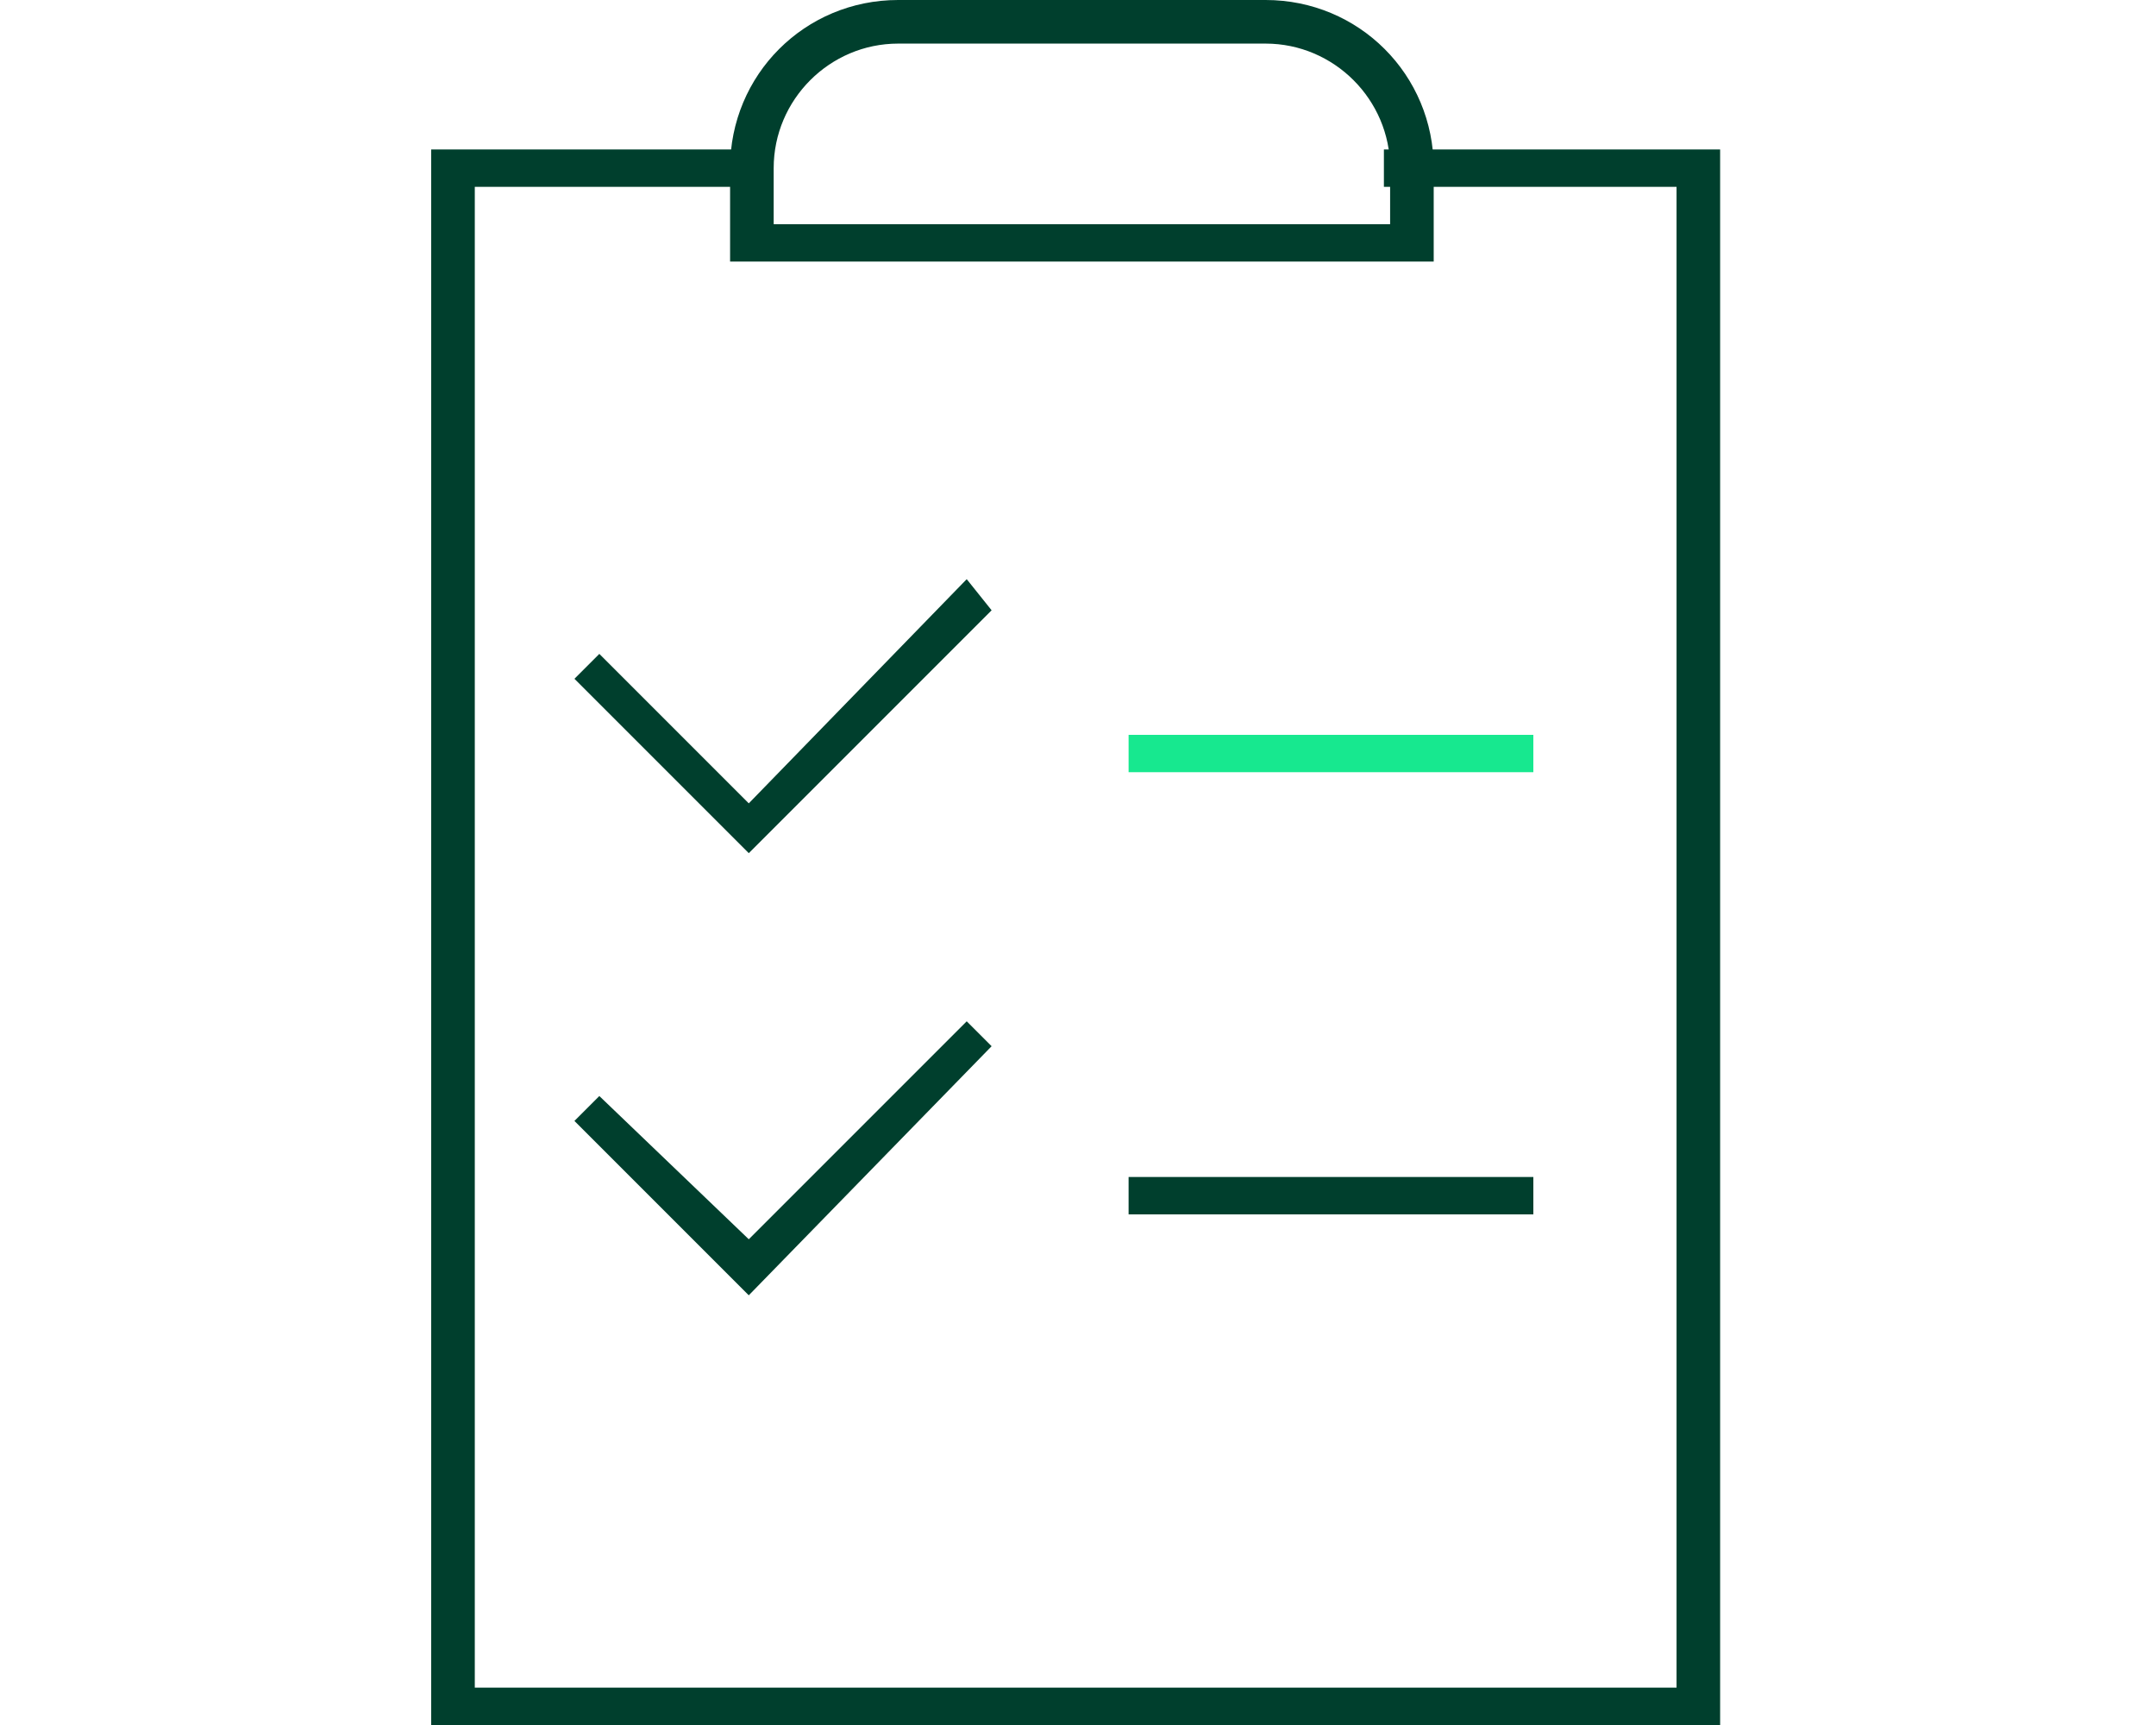 <svg width="60" height="48" viewBox="0 0 60 48" fill="none" xmlns="http://www.w3.org/2000/svg">
<path d="M47.87 48H12V4.159H21.357V5.199H13.213V46.96H46.657V5.199H38.513V4.159H47.87V48Z" fill="#003F2D"/>
<path d="M39.726 7.278H20.318V4.679C20.318 2.079 22.397 0 24.996 0H35.22C37.819 0 39.899 2.079 39.899 4.679V7.278H39.726ZM21.357 6.238H38.686V4.679C38.686 2.773 37.126 1.213 35.22 1.213H24.996C23.09 1.213 21.531 2.773 21.531 4.679V6.238H21.357Z" fill="#003F2D"/>
<path d="M20.838 23.74L15.986 18.888L16.679 18.195L20.838 22.354L26.903 16.116L27.596 16.982L20.838 23.74Z" fill="#003F2D"/>
<path d="M20.838 36.043L15.986 31.191L16.679 30.498L20.838 34.484L26.903 28.419L27.596 29.112L20.838 36.043Z" fill="#003F2D"/>
<path d="M42.672 20.448H31.408V21.487H42.672V20.448Z" fill="#17E88F"/>
<path d="M42.672 32.751H31.408V33.791H42.672V32.751Z" fill="#003F2D"/>
</svg>
